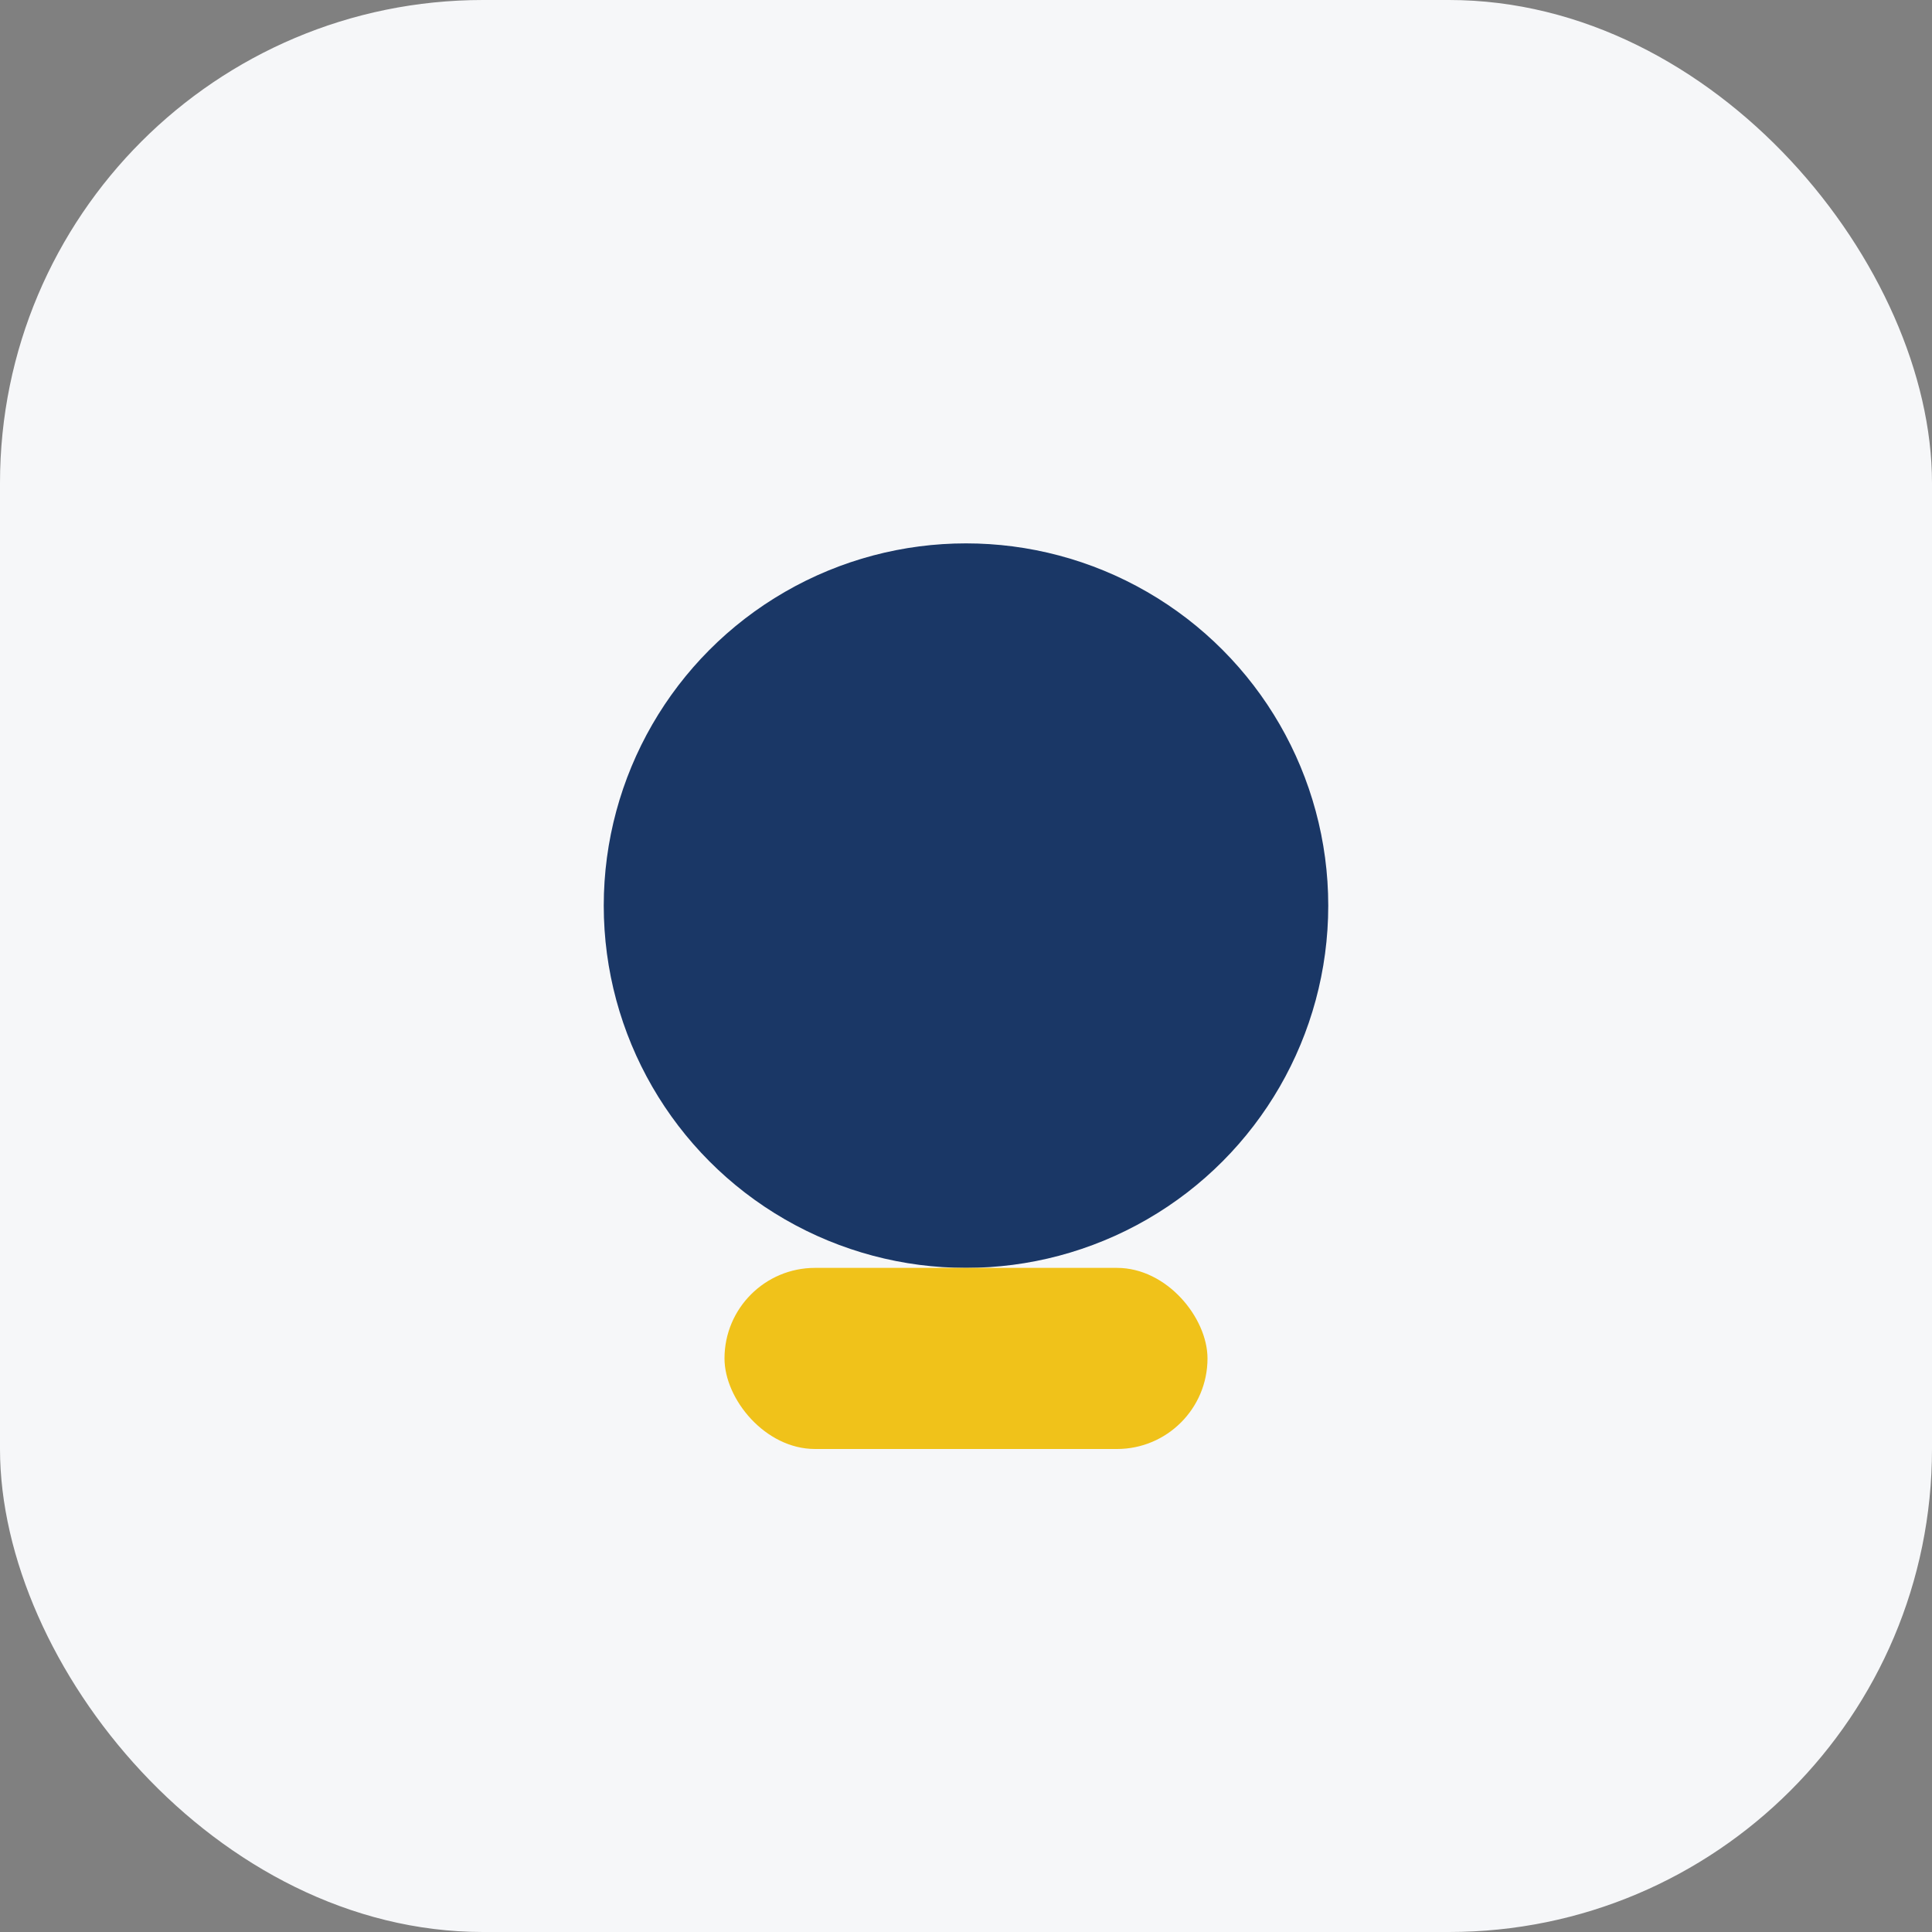 <?xml version="1.0" encoding="UTF-8"?>
<svg xmlns="http://www.w3.org/2000/svg" viewBox="0 0 32 32" width="32" height="32"><rect x="0" y="0" width="32" height="32" fill="#808080" stroke="none"/><rect width="32" height="32" rx="8" fill="#F6F7F9"/><circle cx="16" cy="15" r="6" fill="#1A3766"/><rect x="12" y="21" width="8" height="3" rx="1.5" fill="#F0C21A"/></svg>